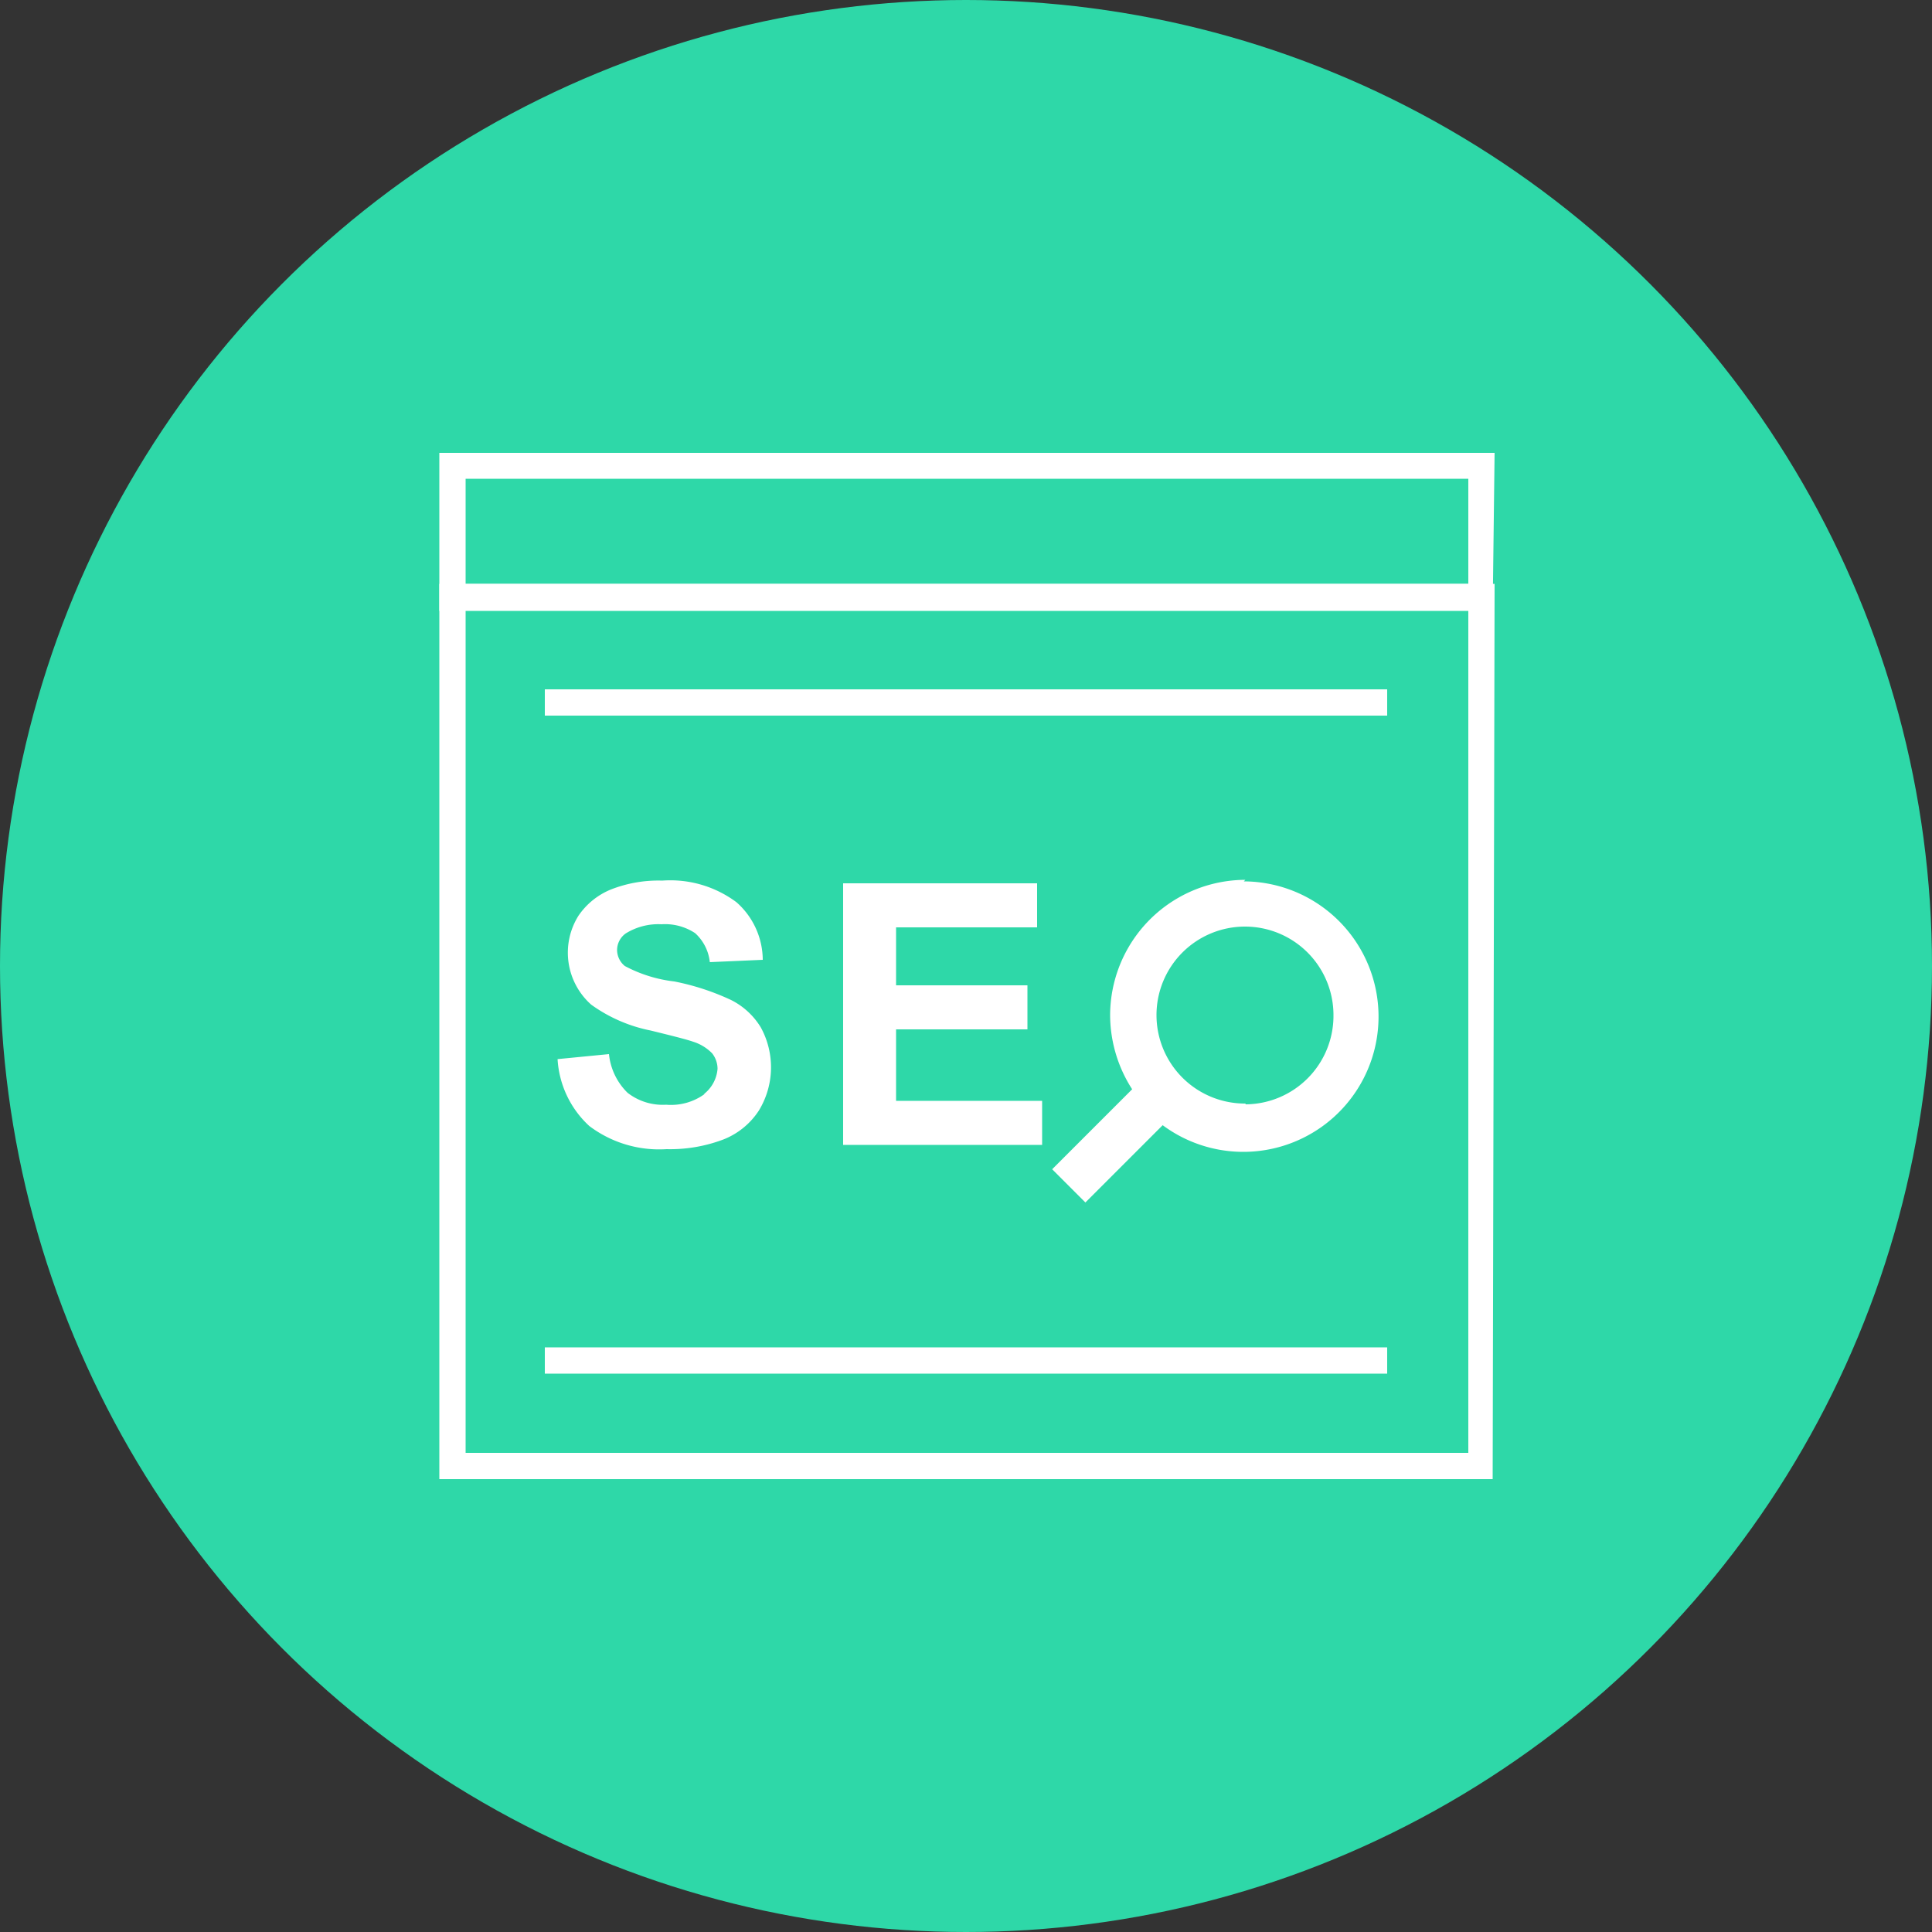<svg id="Layer_1" data-name="Layer 1" xmlns="http://www.w3.org/2000/svg" viewBox="0 0 50 50"><rect x="0" y="0" width="50" height="50" fill="#333333" stroke="none"/><defs><style>.cls-1{fill:#2ed8a8;}.cls-2{fill:#fff;}.cls-3{fill:none;}</style></defs><title>seo</title><g id="Artboard-Copy-17"><circle id="Oval-Copy-7" class="cls-1" cx="25" cy="25" r="25"/></g><path class="cls-2" d="M18.24,28.31a1.48,1.48,0,0,1-1,.28,1.48,1.48,0,0,1-1-.31,1.63,1.63,0,0,1-.48-1l-1.33.13a2.55,2.55,0,0,0,.82,1.73,3,3,0,0,0,2,.6,3.89,3.89,0,0,0,1.47-.25,1.94,1.94,0,0,0,.92-.75,2.15,2.15,0,0,0,.05-2.15,1.89,1.89,0,0,0-.77-.71,6.33,6.33,0,0,0-1.47-.48A3.59,3.59,0,0,1,16.17,25a.54.54,0,0,1-.2-.41.53.53,0,0,1,.22-.43,1.6,1.6,0,0,1,.93-.24,1.41,1.41,0,0,1,.87.23,1.18,1.18,0,0,1,.38.75l1.37-.06a2,2,0,0,0-.68-1.49,2.86,2.86,0,0,0-1.92-.56,3.36,3.36,0,0,0-1.33.23,1.87,1.87,0,0,0-.84.68A1.8,1.8,0,0,0,15.3,26a3.94,3.94,0,0,0,1.54.67c.57.14.93.23,1.1.29a1.18,1.18,0,0,1,.49.3.65.65,0,0,1,.14.4.92.92,0,0,1-.36.66Z"/><polygon class="cls-2" points="26.84 24 26.84 22.86 21.82 22.86 21.82 29.63 26.97 29.63 26.97 28.49 23.19 28.49 23.19 26.64 26.59 26.64 26.59 25.5 23.19 25.5 23.19 24 26.84 24"/><path class="cls-2" d="M38,12.39v2.72H12.05V12.39H38m.68-.67H11.37v4.09H38.63Z"/><path class="cls-2" d="M38,15.79V37.6H12.05V15.79H38m.68-.68H11.37V38.28H38.63Z"/><rect class="cls-2" x="14.1" y="17.84" width="21.8" height="0.68"/><rect class="cls-2" x="14.1" y="34.87" width="21.8" height="0.68"/><line class="cls-3" x1="27.93" y1="30.77" x2="30.3" y2="28.39"/><path class="cls-2" d="M32.23,22.77a3.51,3.51,0,0,0-3.5,3.52,3.56,3.56,0,0,0,.57,1.9l-2.07,2.07.86.86,2-2a3.5,3.5,0,1,0,2.1-6.31Zm0,5.79a2.29,2.29,0,1,1,2.28-2.28h0a2.29,2.29,0,0,1-2.27,2.3h0Z"/></svg>